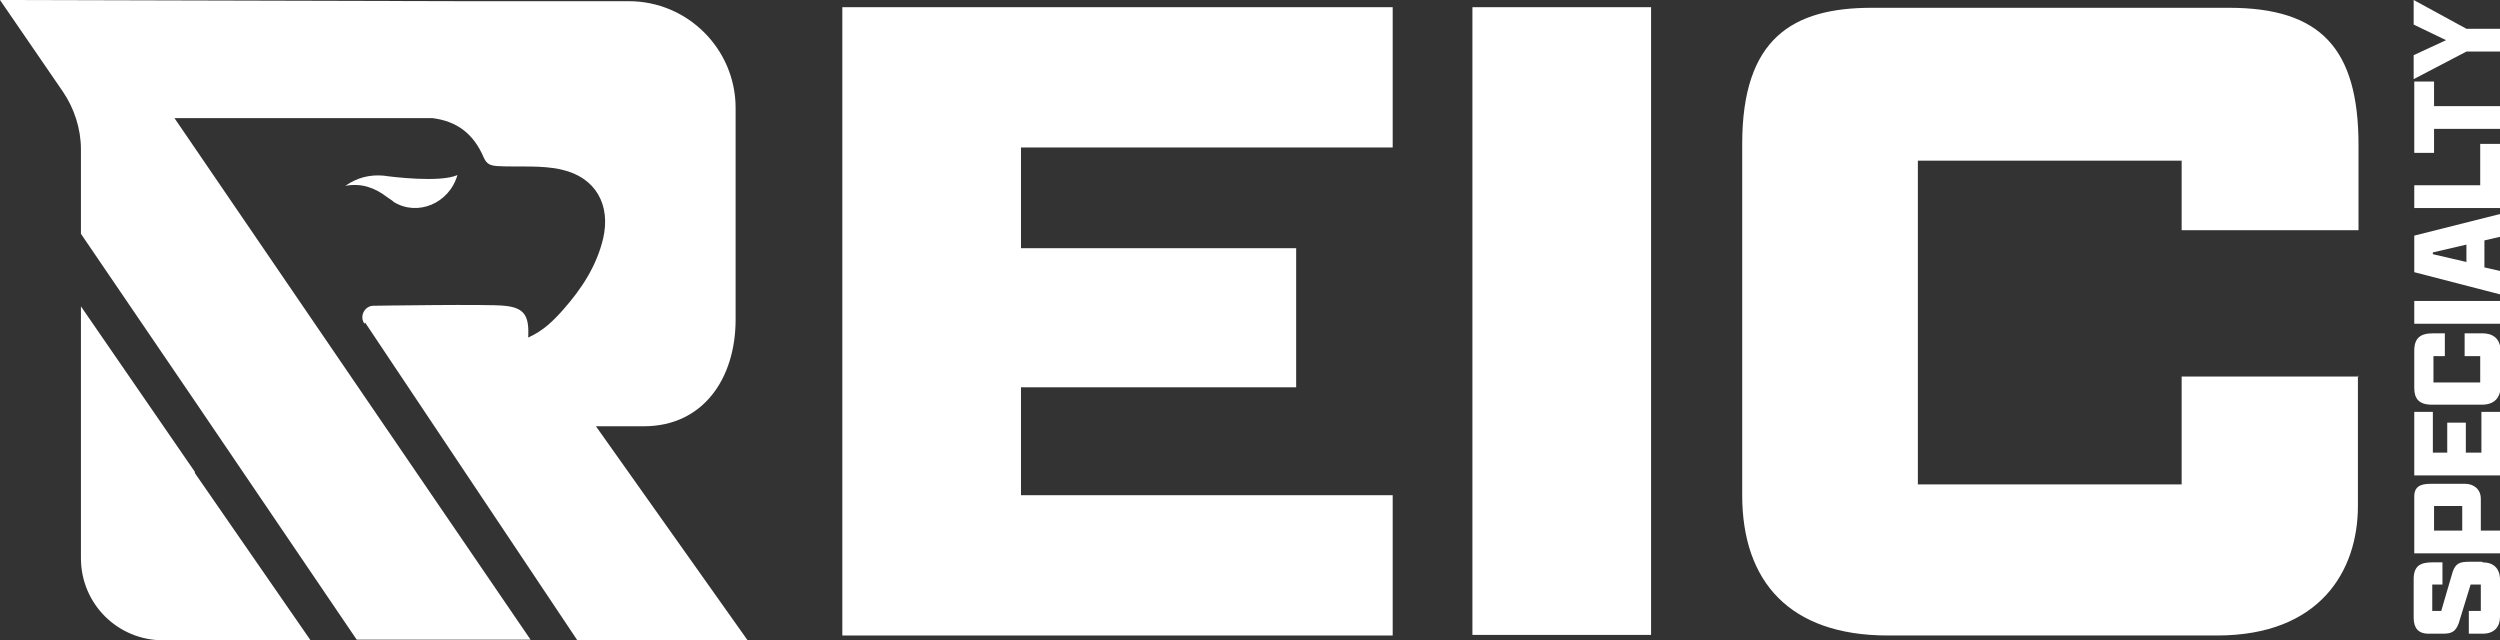 <svg xmlns="http://www.w3.org/2000/svg" id="uuid-4aeec251-760b-4dba-a08c-09bd102e2f0f" viewBox="0 0 417 106.8"><rect x="0" y="0" width="417" height="106.8" fill="#333333" stroke="none"/><defs><style>.uuid-c6660d08-81a4-4363-9ad4-a5533566743b{fill:#fff;}</style></defs><path class="uuid-c6660d08-81a4-4363-9ad4-a5533566743b" d="M140.5,1.2h91.8v23.4h-62v16.8h45.9v23.2h-45.9v18h62v23.4h-91.8V1.2h0Z"></path><path class="uuid-c6660d08-81a4-4363-9ad4-a5533566743b" d="M245.6,1.2h29.8v104.7h-29.8V1.2h0Z"></path><path class="uuid-c6660d08-81a4-4363-9ad4-a5533566743b" d="M393.3,62.6v21.8c0,10.8-6.3,21.6-23.5,21.6h-54.9c-16.4,0-24.3-9-24.3-23.4V24c0-17.6,8.4-22.7,21.6-22.7h59.6c15.3,0,21.6,6.8,21.6,22.9v14.2h-29.5v-11.6h-44v54h44v-18h29.5Z"></path><path class="uuid-c6660d08-81a4-4363-9ad4-a5533566743b" d="M414.1,93.8c1.8,0,2.9,1,2.9,2.9v6.2c0,1.6-.9,2.8-2.9,2.8h-2.3v-3.8h2v-4.4h-1.7l-2,6.5c-.5,1.3-1.1,1.7-2.6,1.7h-2.4c-1.8,0-2.5-1-2.5-2.7v-6.4c0-2.2,1.1-2.8,3.1-2.8h1.7v3.7h-1.7v4.4h1.5l1.9-6.5c.5-1.4,1.1-1.7,2.8-1.7h2.1Z"></path><path class="uuid-c6660d08-81a4-4363-9ad4-a5533566743b" d="M402.7,92.3v-9.5c0-1.6,1-2.1,2.7-2.1h5.8c1.3,0,2.6.8,2.6,2.5v5.3h3.2v3.8h-14.3,0ZM410.7,84.4h-4.7v4.1h4.7v-4.1Z"></path><path class="uuid-c6660d08-81a4-4363-9ad4-a5533566743b" d="M402.7,79.3v-10.6h3.1v6.8h2.4v-5h3.1v5h2.6v-6.8h3.1v10.6h-14.3,0Z"></path><path class="uuid-c6660d08-81a4-4363-9ad4-a5533566743b" d="M411.1,55.6h3c1.5,0,3,.7,3,3v5.8c0,2-1.1,3.1-3.1,3.1h-8.4c-2.2,0-2.9-1.1-2.9-2.8v-6.2c0-2.1,1-2.9,3.1-2.9h2v3.8h-1.9v4.4h7.8v-4.4h-2.6v-3.8h0Z"></path><path class="uuid-c6660d08-81a4-4363-9ad4-a5533566743b" d="M402.7,54v-3.8h14.3v3.8h-14.3Z"></path><path class="uuid-c6660d08-81a4-4363-9ad4-a5533566743b" d="M414.4,40.2v4.4l2.6.6v3.9l-14.3-3.7v-6.1l14.3-3.6v3.8l-2.6.6h0ZM411.4,43.8v-3l-5.6,1.3v.3l5.6,1.3h0Z"></path><path class="uuid-c6660d08-81a4-4363-9ad4-a5533566743b" d="M402.7,34.7v-3.8h11v-6.9h3.3v10.7h-14.3Z"></path><path class="uuid-c6660d08-81a4-4363-9ad4-a5533566743b" d="M406,21.4v4.1h-3.3v-11.9h3.3v4.1h11.1v3.8s-11.1,0-11.1,0Z"></path><path class="uuid-c6660d08-81a4-4363-9ad4-a5533566743b" d="M417,8.6h-5.6l-8.8,4.6v-4l5.4-2.5h0s-5.4-2.6-5.4-2.6V0l8.8,4.8h5.6v3.8h0Z"></path><path class="uuid-c6660d08-81a4-4363-9ad4-a5533566743b" d="M60.9,53.8l35.4,53h28.4l-25.3-35.7h8c9.9,0,15.3-8,15.3-17.8V18c0-9.8-8-17.8-17.8-17.8h-27S0,0,0,0l10.5,15.3c1.9,2.8,3,6.2,3,9.6v14.1s19.2,28.2,19.2,28.2h0c0,0,26.8,39.5,26.8,39.5h29L29.1,19.7h43c4.1.5,6.9,2.6,8.6,6.6.5,1.1,1.1,1.3,2.2,1.4,3.4.2,7.5-.2,10.8.6,5.7,1.3,8.2,5.9,6.9,11.5-1.1,4.6-3.6,8.4-6.7,11.9-1.6,1.8-3.3,3.5-5.8,4.6.2-3.6-.6-5-4-5.3-2.4-.3-21.8,0-21.8,0-1.5,0-2.4,1.8-1.5,3h0Z"></path><path class="uuid-c6660d08-81a4-4363-9ad4-a5533566743b" d="M65.7,33.7c3.9,2.4,9.2.3,10.6-4.5-2.9,1.3-11,.3-12.3.1-2.3-.2-4.4.3-6.4,1.7,2.7-.5,4.9.3,7,1.9.4.3.8.5,1.1.8h0Z"></path><path class="uuid-c6660d08-81a4-4363-9ad4-a5533566743b" d="M32.5,78.9v-.2l-19-27.6v42c0,7.6,6.1,13.7,13.7,13.7h24.6s-19.3-27.9-19.3-27.9Z"></path></svg>